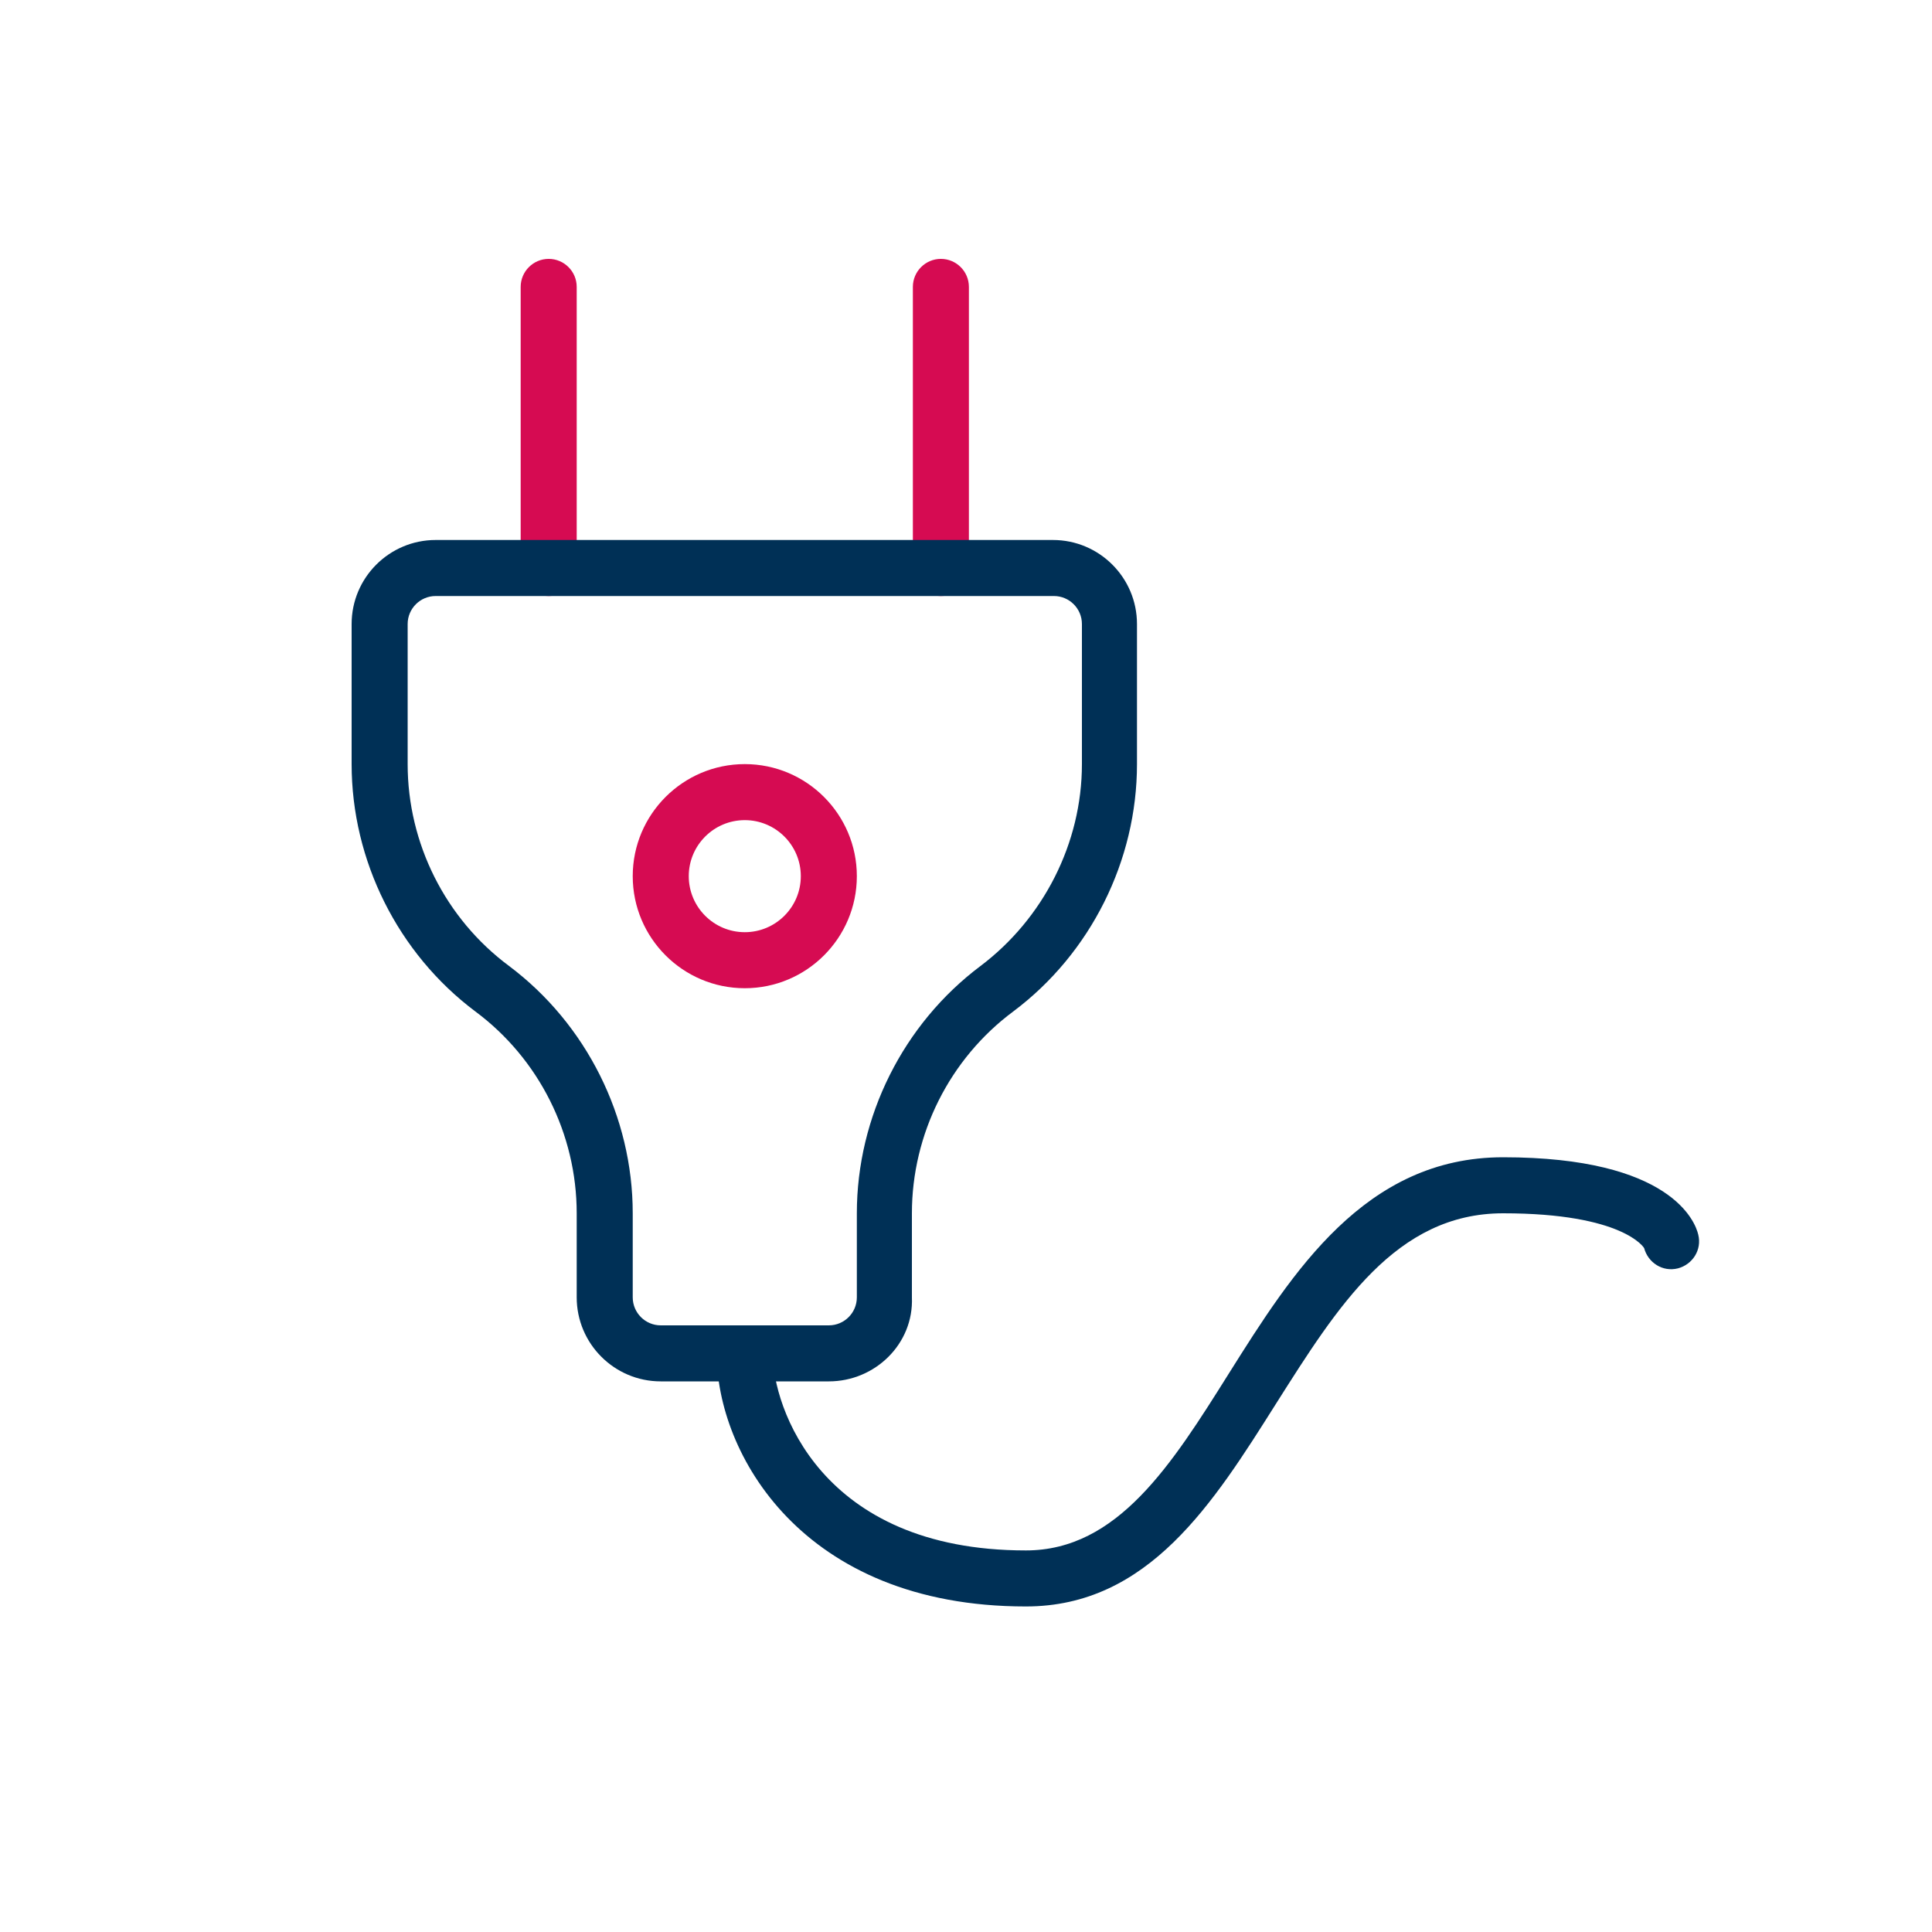 <?xml version="1.0" encoding="utf-8"?>
<svg xmlns="http://www.w3.org/2000/svg" xmlns:xlink="http://www.w3.org/1999/xlink" version="1.1" id="Ebene_1" x="0px" y="0px" viewBox="0 0 200 200" style="enable-background:new 0 0 200 200;" xml:space="preserve" width="252" height="252">
<style type="text/css">
	.st0{fill:#D60B52;}
	.st1{fill:#003056;}
</style>
<g>
	<path class="st0" d="M56.8,61.7c-1.6,0-2.9-1.3-2.9-2.9V29.7c0-1.6,1.3-2.9,2.9-2.9s2.9,1.3,2.9,2.9v29.1   C59.7,60.4,58.4,61.7,56.8,61.7z"/>
	<path class="st0" d="M97.4,61.7c-1.6,0-2.9-1.3-2.9-2.9V29.7c0-1.6,1.3-2.9,2.9-2.9s2.9,1.3,2.9,2.9v29.1   C100.4,60.4,99.1,61.7,97.4,61.7z"/>
	<path class="st1" d="M85.8,143H68.4c-4.8,0-8.7-3.9-8.7-8.7v-8.7c0-8.2-3.9-16-10.5-20.9c-8-6-12.8-15.6-12.8-25.6V64.6   c0-4.8,3.9-8.7,8.7-8.7h63.9c4.8,0,8.7,3.9,8.7,8.7v14.5c0,10-4.8,19.6-12.8,25.6c-6.6,4.9-10.5,12.7-10.5,20.9v8.7   C94.6,139.1,90.6,143,85.8,143L85.8,143z M45.1,61.7c-1.6,0-2.9,1.3-2.9,2.9v14.5c0,8.2,3.9,16,10.5,20.9c8,6,12.8,15.6,12.8,25.6   v8.7c0,1.6,1.3,2.9,2.9,2.9h17.4c1.6,0,2.9-1.3,2.9-2.9v-8.7c0-10,4.8-19.6,12.8-25.6C108,95.1,112,87.3,112,79.1V64.6   c0-1.6-1.3-2.9-2.9-2.9H45.1L45.1,61.7z"/>
	<path class="st1" d="M106.2,166.3c-23.3,0-32-16-32-26.1c0-1.6,1.3-2.9,2.9-2.9s2.9,1.3,2.9,2.9c0,5.3,4.8,20.3,26.2,20.3   c9.5,0,15.1-8.9,21-18.3c6.6-10.5,14.1-22.4,28.4-22.4c17.4,0,19.9,6.7,20.2,8c0.4,1.6-0.6,3.1-2.1,3.5c-1.6,0.4-3.1-0.6-3.5-2.1   l0,0c0,0-2.1-3.6-14.6-3.6c-11.1,0-17.1,9.6-23.5,19.7C125.6,155.6,118.9,166.3,106.2,166.3L106.2,166.3z"/>
	<path class="st0" d="M77.1,102.3c-6.4,0-11.6-5.2-11.6-11.6s5.2-11.6,11.6-11.6s11.6,5.2,11.6,11.6S83.5,102.3,77.1,102.3z    M77.1,84.9c-3.2,0-5.8,2.6-5.8,5.8s2.6,5.8,5.8,5.8s5.8-2.6,5.8-5.8S80.3,84.9,77.1,84.9z"/>
</g>
</svg>
